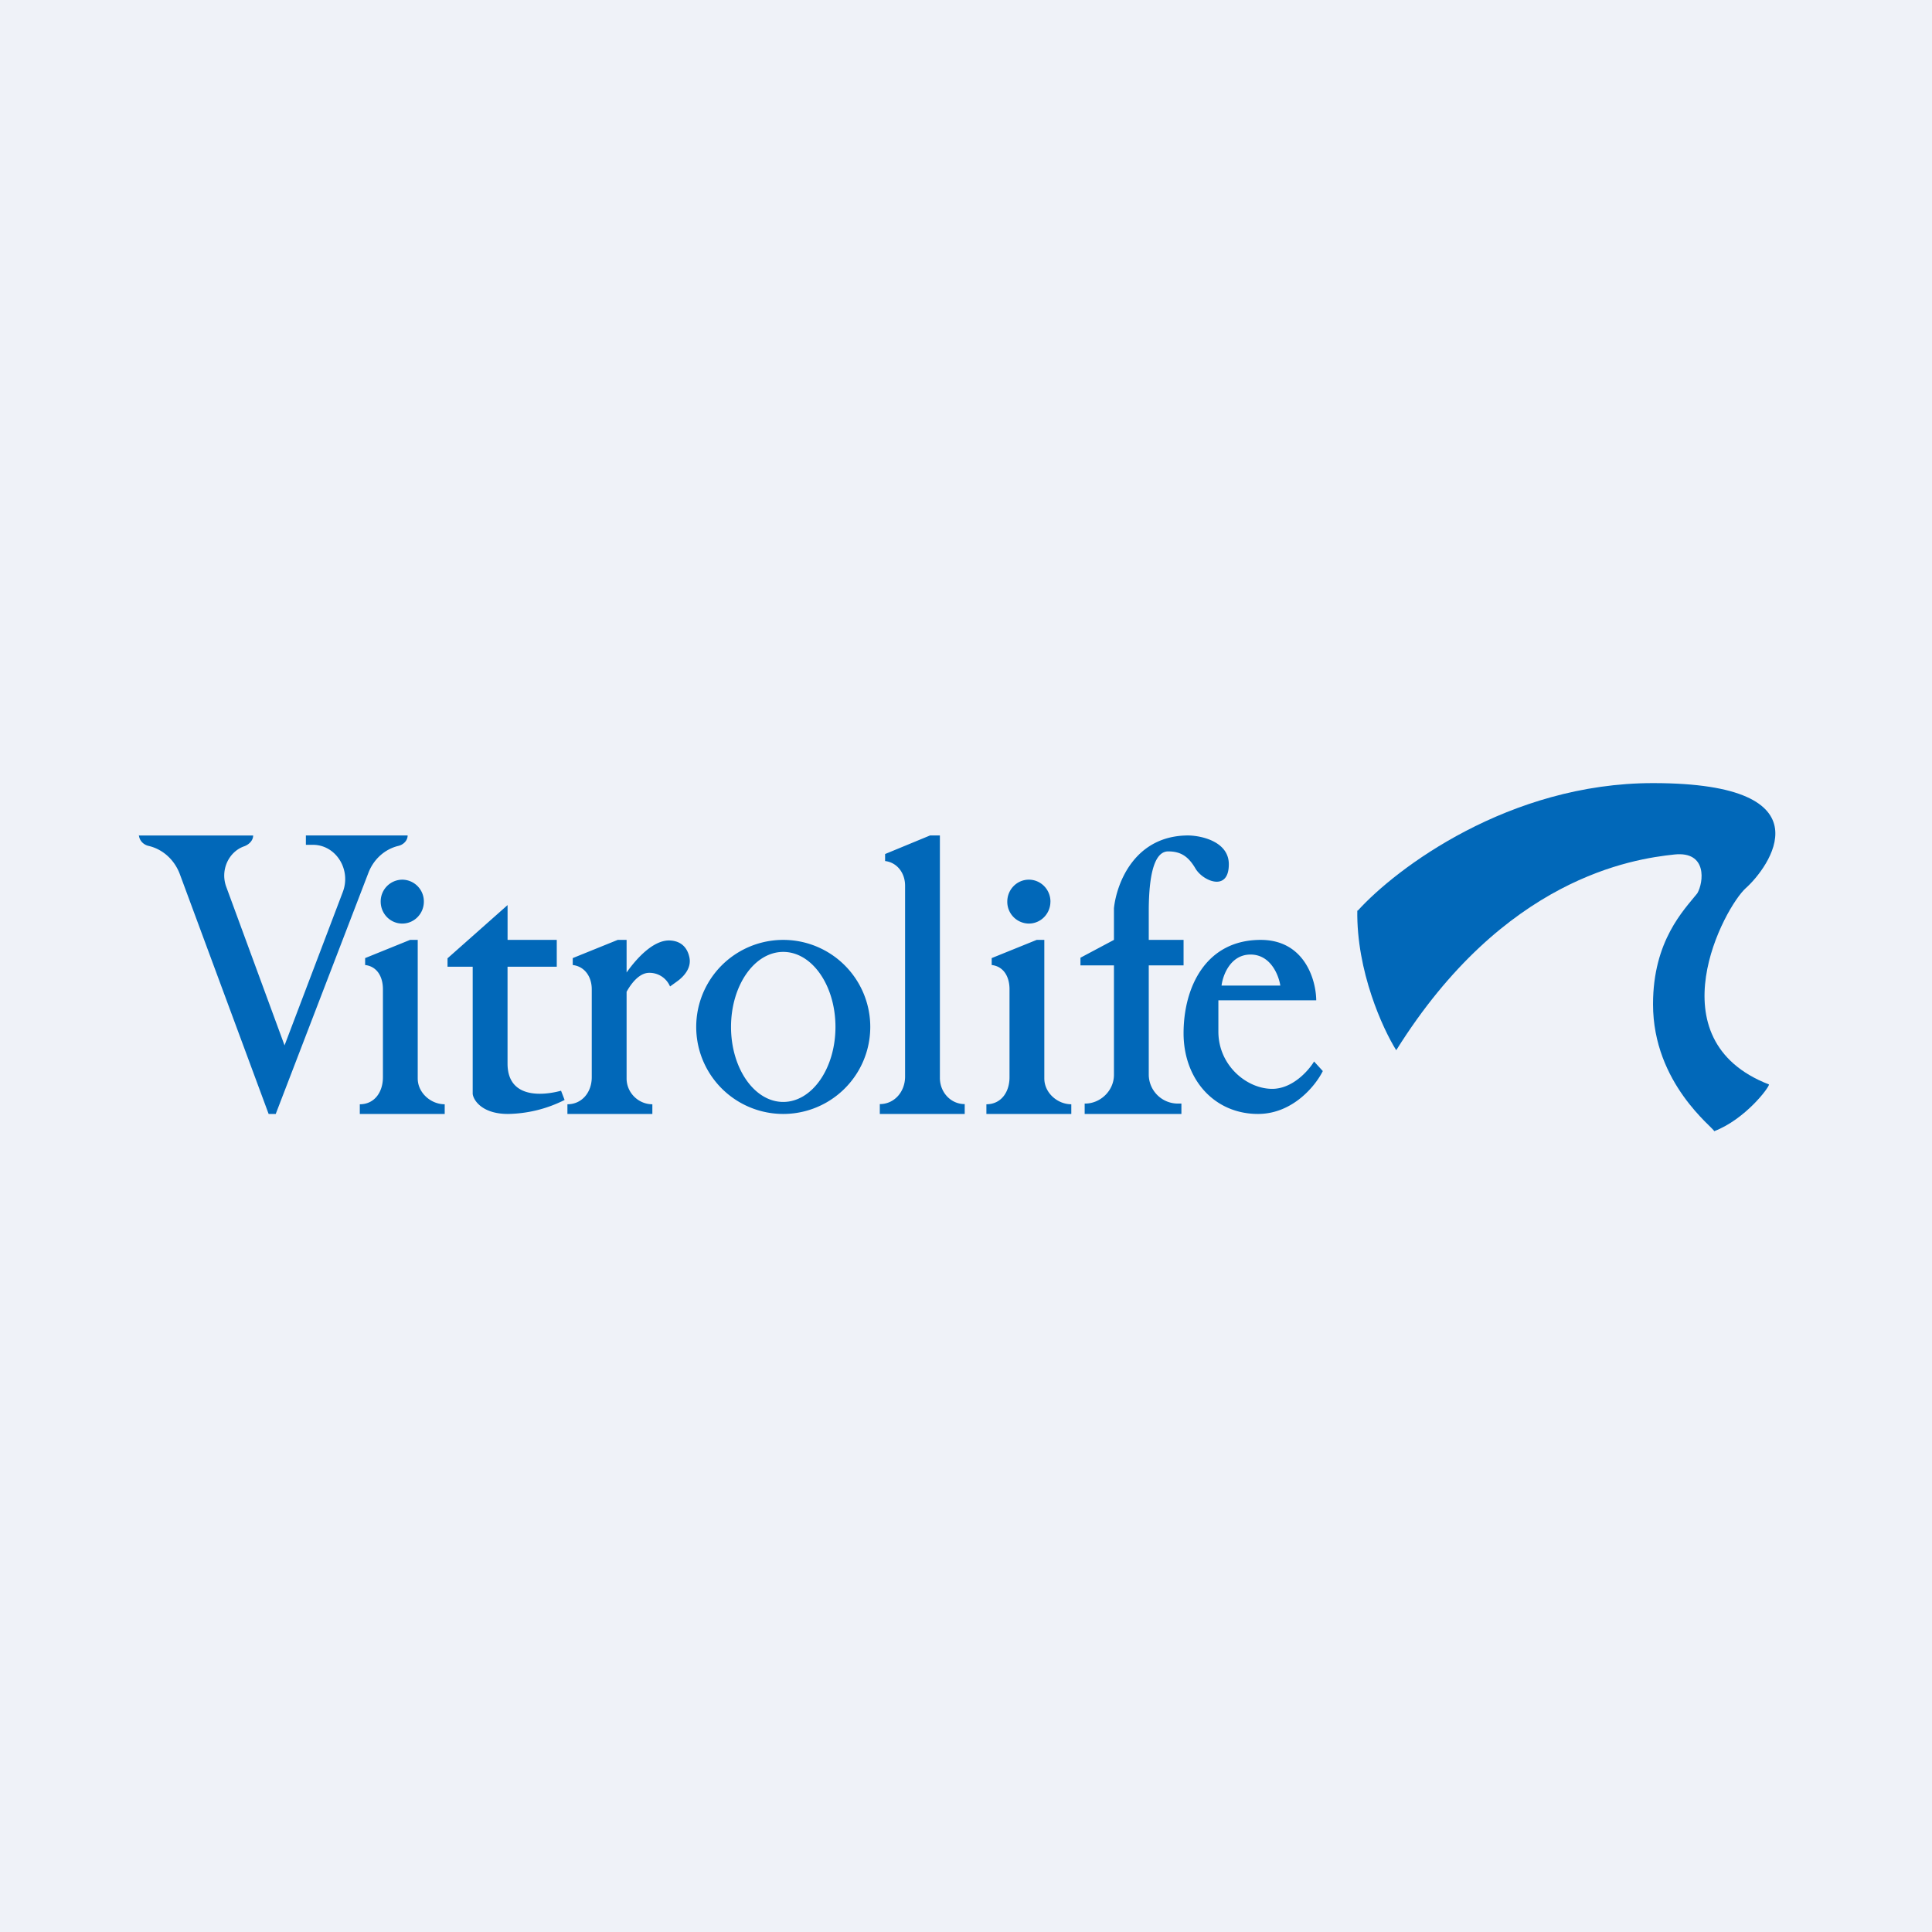 <?xml version="1.0" encoding="UTF-8"?>
<!-- generated by Finnhub -->
<svg viewBox="0 0 55.5 55.5" xmlns="http://www.w3.org/2000/svg">
<path d="M 0,0 H 55.5 V 55.5 H 0 Z" fill="rgb(239, 242, 248)"/>
<path d="M 3.99,23.985 C 4,24.148 4.122,24.266 4.267,24.3 C 4.67,24.392 5.011,24.694 5.167,25.114 L 7.717,32 H 7.921 L 10.583,25.074 C 10.735,24.677 11.06,24.391 11.443,24.3 C 11.588,24.266 11.71,24.148 11.71,24 H 8.787 V 24.269 H 8.99 C 9.647,24.269 10.094,24.976 9.848,25.623 L 8.174,30.03 L 6.499,25.474 C 6.321,24.987 6.575,24.468 7.008,24.314 C 7.148,24.265 7.272,24.149 7.272,24.001 H 4 Z M 11.556,26.531 C 11.898,26.531 12.176,26.249 12.176,25.901 A 0.625,0.625 0 0,0 11.556,25.27 A 0.625,0.625 0 0,0 10.936,25.9 C 10.936,26.249 11.213,26.531 11.556,26.531 Z M 10.489,27.523 V 27.722 C 10.834,27.762 11,28.061 11,28.416 V 30.946 C 11,31.376 10.756,31.722 10.336,31.722 V 32 H 12.775 V 31.722 C 12.375,31.722 12,31.391 12,30.982 V 27 H 11.78 L 10.489,27.523 Z M 25.426,24.533 V 24.735 C 25.772,24.776 26,25.08 26,25.442 V 30.927 C 26,31.363 25.693,31.717 25.274,31.717 V 32 H 27.713 V 31.717 C 27.313,31.717 27,31.38 27,30.963 V 24 H 26.717 L 25.427,24.533 Z M 12.856,27.77 V 27.529 L 14.581,26 V 27 H 15.994 V 27.77 H 14.58 V 30.552 C 14.58,31.545 15.55,31.487 16.117,31.333 L 16.219,31.598 A 3.729,3.729 0 0,1 14.589,32 C 13.863,32 13.602,31.617 13.579,31.425 V 27.77 H 12.855 Z M 16.453,27.722 V 27.523 L 17.745,27 H 18 V 27.936 C 18.313,27.494 18.79,26.995 19.248,27.017 C 19.616,27.036 19.764,27.279 19.808,27.523 C 19.856,27.795 19.672,28.033 19.451,28.192 L 19.248,28.338 A 0.64,0.64 0 0,0 18.648,27.946 C 18.372,27.946 18.138,28.239 18,28.491 V 30.982 C 18,31.391 18.34,31.722 18.74,31.722 V 32 H 16.3 V 31.722 C 16.72,31.722 16.999,31.375 16.999,30.947 V 28.417 C 16.999,28.061 16.799,27.762 16.452,27.722 Z M 22.5,32 A 2.5,2.5 0 1,0 22.5,27 A 2.5,2.5 0 0,0 22.5,32 Z M 22.5,31.655 C 23.328,31.655 24,30.69 24,29.5 S 23.328,27.345 22.5,27.345 S 21,28.31 21,29.5 S 21.672,31.655 22.5,31.655 Z M 37.811,28.735 H 35 V 29.634 C 35,30.606 35.815,31.279 36.546,31.279 C 37.131,31.279 37.591,30.755 37.749,30.493 L 38,30.768 C 37.798,31.178 37.143,32 36.138,32 C 34.88,32 34,31.003 34,29.682 C 34,28.362 34.636,27 36.216,27 C 37.48,27 37.806,28.156 37.811,28.734 Z M 36.779,28.312 H 35.091 C 35.128,28.015 35.346,27.421 35.924,27.421 S 36.734,28.015 36.779,28.312 Z M 31.159,31.702 V 32 H 33.938 V 31.702 H 33.826 A 0.837,0.837 0 0,1 33,30.878 V 27.732 H 34 V 27 H 33 V 26.19 C 33,25.012 33.197,24.458 33.558,24.458 C 33.919,24.458 34.137,24.601 34.343,24.952 C 34.549,25.304 35.3,25.637 35.3,24.827 C 35.3,24.18 34.525,24.006 34.137,24 C 32.579,24 32.074,25.393 32,26.09 V 27 L 31.038,27.512 V 27.732 H 32 V 30.878 C 32,31.333 31.61,31.702 31.172,31.702 H 31.158 Z M 30.175,25.901 C 30.175,26.249 29.898,26.531 29.555,26.531 A 0.625,0.625 0 0,1 28.936,25.901 C 28.936,25.552 29.213,25.27 29.556,25.27 C 29.898,25.27 30.176,25.552 30.176,25.9 Z M 28.488,27.722 V 27.523 L 29.78,27 H 30 V 30.982 C 30,31.391 30.375,31.722 30.775,31.722 V 32 H 28.336 V 31.722 C 28.756,31.722 29,31.375 29,30.947 V 28.417 C 29,28.061 28.834,27.762 28.488,27.722 Z" clip-rule="evenodd" fill="rgb(1, 104, 185)" fill-rule="evenodd"/>
<path d="M 38.991,26.149 C 38.963,27.897 39.724,29.557 40.109,30.17 C 43.207,25.214 46.906,24.674 48.099,24.547 C 49.054,24.445 48.939,25.351 48.758,25.662 C 48.378,26.138 47.486,27.019 47.486,28.848 C 47.486,31.135 49.243,32.405 49.243,32.496 C 50.138,32.151 50.818,31.244 50.818,31.153 C 47.487,29.864 49.542,26.053 50.155,25.509 C 50.768,24.964 52.658,22.496 47.486,22.496 C 43.35,22.496 40.106,24.942 39.001,26.164 Z" fill="rgb(1, 104, 185)"/>
</svg>

